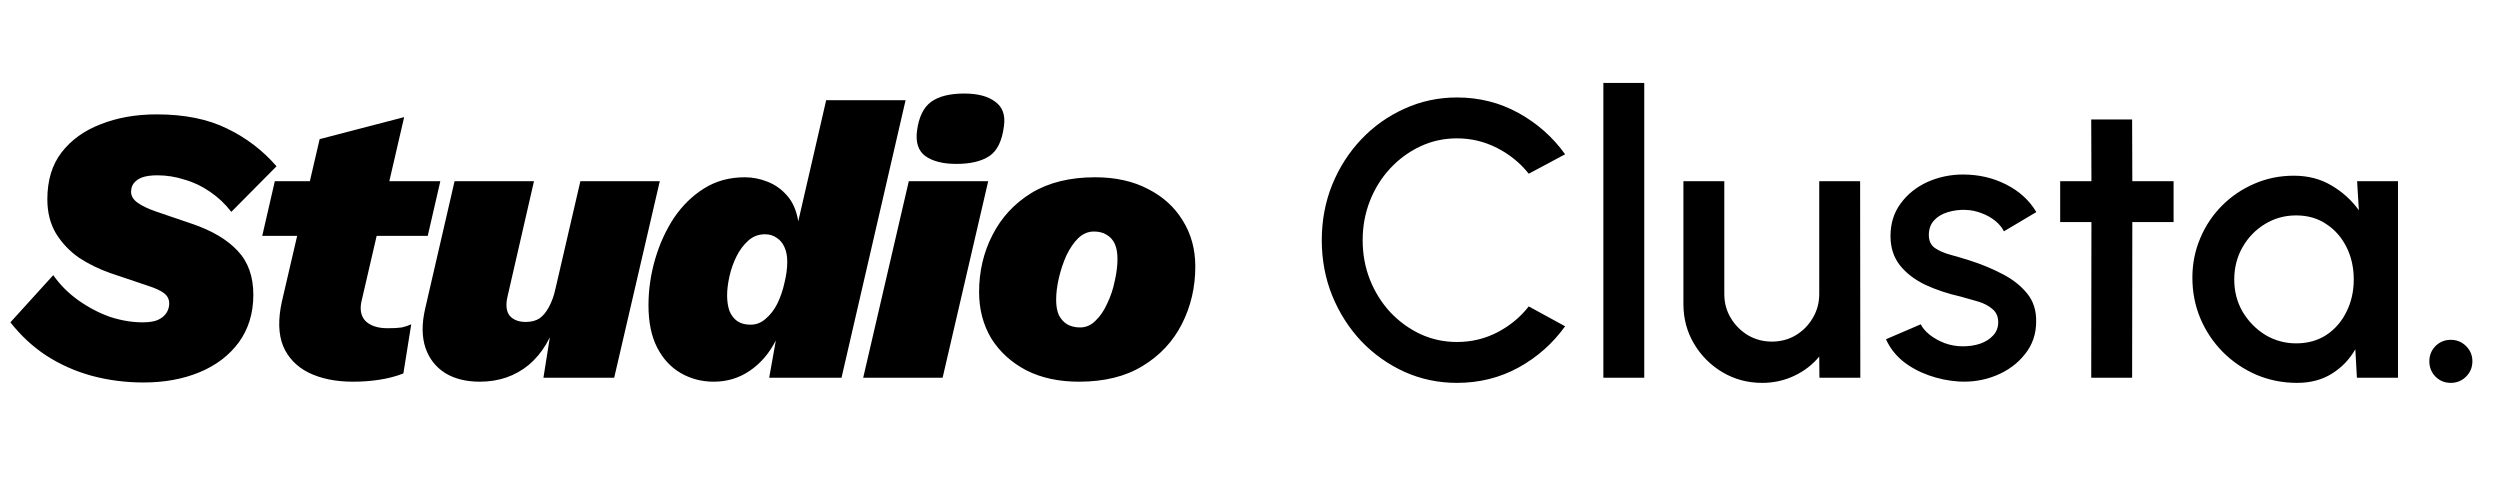 <svg width="814" height="157" viewBox="0 0 814 157" fill="none" xmlns="http://www.w3.org/2000/svg">
<path d="M46.775 124.536C40.887 124.536 35.255 123.811 29.879 122.36C24.588 120.909 19.682 118.733 15.159 115.832C10.722 112.931 6.796 109.304 3.383 104.952L17.335 89.592C19.554 92.749 22.284 95.48 25.527 97.784C28.77 100.088 32.183 101.88 35.767 103.16C39.436 104.355 42.978 104.952 46.391 104.952C48.524 104.952 50.188 104.696 51.383 104.184C52.663 103.587 53.602 102.819 54.199 101.88C54.796 100.941 55.095 99.917 55.095 98.808C55.095 97.443 54.54 96.333 53.431 95.48C52.322 94.627 50.572 93.816 48.183 93.048L36.023 88.952C32.354 87.672 28.94 86.008 25.783 83.96C22.711 81.827 20.194 79.181 18.231 76.024C16.354 72.867 15.415 69.155 15.415 64.888C15.415 58.744 16.951 53.667 20.023 49.656C23.18 45.56 27.447 42.488 32.823 40.44C38.199 38.307 44.258 37.24 50.999 37.24C60.044 37.24 67.682 38.776 73.911 41.848C80.14 44.835 85.516 48.931 90.039 54.136L75.319 68.984C73.356 66.424 71.052 64.248 68.407 62.456C65.847 60.664 63.074 59.341 60.087 58.488C57.186 57.549 54.242 57.08 51.255 57.08C49.292 57.08 47.671 57.293 46.391 57.72C45.196 58.147 44.258 58.787 43.575 59.64C42.978 60.408 42.679 61.347 42.679 62.456C42.679 63.821 43.404 65.016 44.855 66.04C46.306 67.064 48.268 68.003 50.743 68.856L62.391 72.824C68.962 75.043 73.954 77.987 77.367 81.656C80.78 85.24 82.487 90.019 82.487 95.992C82.487 101.965 80.908 107.128 77.751 111.48C74.594 115.747 70.327 118.989 64.951 121.208C59.575 123.427 53.516 124.536 46.775 124.536ZM114.954 124.28C109.322 124.28 104.501 123.299 100.49 121.336C96.565 119.373 93.791 116.472 92.17 112.632C90.634 108.792 90.506 103.971 91.786 98.168L104.074 45.304L131.594 38.136L117.898 97.272C117.045 100.344 117.386 102.733 118.922 104.44C120.543 106.061 122.975 106.872 126.218 106.872C128.181 106.872 129.717 106.787 130.826 106.616C131.935 106.36 132.959 106.019 133.898 105.592L131.338 121.592C128.949 122.531 126.346 123.213 123.53 123.64C120.799 124.067 117.941 124.28 114.954 124.28ZM85.386 76.792L89.482 59H143.37L139.274 76.792H85.386ZM156.201 124.28C151.764 124.28 148.009 123.341 144.937 121.464C141.865 119.501 139.732 116.771 138.537 113.272C137.342 109.688 137.3 105.464 138.409 100.6L148.009 59H173.865L165.289 96.376C164.606 99.192 164.82 101.325 165.929 102.776C167.124 104.141 168.873 104.824 171.177 104.824C172.969 104.824 174.462 104.44 175.657 103.672C176.852 102.819 177.876 101.581 178.729 99.96C179.668 98.253 180.393 96.205 180.905 93.816L188.969 59H214.825L199.977 123H176.937L180.521 100.472L181.545 102.904C179.753 109.731 176.638 115.021 172.201 118.776C167.764 122.445 162.43 124.28 156.201 124.28ZM232.394 124.28C228.469 124.28 224.885 123.341 221.642 121.464C218.399 119.587 215.839 116.813 213.962 113.144C212.085 109.475 211.146 104.909 211.146 99.448C211.146 94.328 211.871 89.293 213.322 84.344C214.773 79.395 216.821 74.915 219.466 70.904C222.197 66.893 225.482 63.693 229.322 61.304C233.162 58.915 237.557 57.72 242.506 57.72C244.981 57.72 247.413 58.189 249.802 59.128C252.277 60.067 254.41 61.56 256.202 63.608C258.079 65.656 259.317 68.472 259.914 72.056L269.002 32.632H294.858L273.994 123H250.442L252.618 110.84C250.485 115.021 247.669 118.307 244.17 120.696C240.671 123.085 236.746 124.28 232.394 124.28ZM244.426 105.72C246.218 105.72 247.839 105.08 249.29 103.8C250.826 102.52 252.106 100.856 253.13 98.808C254.154 96.675 254.922 94.413 255.434 92.024C256.031 89.635 256.33 87.373 256.33 85.24C256.33 83.363 256.031 81.784 255.434 80.504C254.837 79.139 253.983 78.115 252.874 77.432C251.85 76.664 250.57 76.28 249.034 76.28C246.986 76.28 245.194 76.963 243.658 78.328C242.122 79.693 240.842 81.4 239.818 83.448C238.794 85.496 238.026 87.672 237.514 89.976C237.002 92.28 236.746 94.328 236.746 96.12C236.746 98.083 237.002 99.789 237.514 101.24C238.111 102.691 238.965 103.8 240.074 104.568C241.183 105.336 242.634 105.72 244.426 105.72ZM311.391 53.368C307.039 53.368 303.668 52.515 301.279 50.808C298.975 49.101 298.079 46.328 298.591 42.488C299.188 38.051 300.724 34.936 303.199 33.144C305.674 31.352 309.258 30.456 313.951 30.456C318.388 30.456 321.759 31.352 324.063 33.144C326.452 34.851 327.391 37.496 326.879 41.08C326.282 45.859 324.703 49.101 322.143 50.808C319.583 52.515 315.999 53.368 311.391 53.368ZM321.759 59L306.911 123H281.055L295.903 59H321.759ZM351.305 124.28C344.734 124.28 339.017 123.043 334.153 120.568C329.289 118.008 325.492 114.552 322.761 110.2C320.116 105.763 318.793 100.728 318.793 95.096C318.793 88.355 320.244 82.168 323.145 76.536C326.046 70.819 330.27 66.253 335.817 62.84C341.449 59.427 348.361 57.72 356.553 57.72C363.209 57.72 368.969 59 373.833 61.56C378.697 64.035 382.452 67.448 385.097 71.8C387.828 76.152 389.193 81.144 389.193 86.776C389.193 93.517 387.742 99.747 384.841 105.464C381.94 111.181 377.673 115.747 372.041 119.16C366.494 122.573 359.582 124.28 351.305 124.28ZM351.689 106.616C353.566 106.616 355.23 105.891 356.681 104.44C358.217 102.989 359.497 101.112 360.521 98.808C361.63 96.504 362.441 94.072 362.953 91.512C363.55 88.952 363.849 86.563 363.849 84.344C363.849 82.296 363.55 80.632 362.953 79.352C362.356 78.072 361.46 77.091 360.265 76.408C359.156 75.725 357.79 75.384 356.169 75.384C354.292 75.384 352.585 76.109 351.049 77.56C349.598 79.011 348.318 80.888 347.209 83.192C346.185 85.496 345.374 87.928 344.777 90.488C344.18 93.048 343.881 95.437 343.881 97.656C343.881 99.619 344.18 101.283 344.777 102.648C345.46 103.928 346.356 104.909 347.465 105.592C348.66 106.275 350.068 106.616 351.689 106.616Z" fill="black"/>
<path d="M474.402 124.664C468.343 124.664 462.647 123.469 457.314 121.08C451.981 118.648 447.287 115.32 443.234 111.096C439.223 106.829 436.066 101.88 433.762 96.248C431.501 90.616 430.37 84.6 430.37 78.2C430.37 71.8 431.501 65.784 433.762 60.152C436.066 54.52 439.223 49.592 443.234 45.368C447.287 41.101 451.981 37.773 457.314 35.384C462.647 32.952 468.343 31.736 474.402 31.736C481.655 31.736 488.333 33.421 494.434 36.792C500.535 40.163 505.591 44.643 509.602 50.232L497.762 56.568C494.989 53.069 491.554 50.275 487.458 48.184C483.362 46.093 479.01 45.048 474.402 45.048C470.135 45.048 466.146 45.923 462.434 47.672C458.722 49.421 455.458 51.811 452.642 54.84C449.826 57.869 447.629 61.389 446.05 65.4C444.471 69.411 443.682 73.677 443.682 78.2C443.682 82.765 444.471 87.053 446.05 91.064C447.629 95.032 449.826 98.552 452.642 101.624C455.501 104.653 458.786 107.043 462.498 108.792C466.21 110.499 470.178 111.352 474.402 111.352C479.095 111.352 483.469 110.307 487.522 108.216C491.618 106.083 495.031 103.267 497.762 99.768L509.602 106.232C505.591 111.821 500.535 116.301 494.434 119.672C488.333 123 481.655 124.664 474.402 124.664ZM522.055 123V27H535.367V123H522.055ZM548.12 99V59H561.432V95.736C561.432 98.595 562.136 101.197 563.544 103.544C564.952 105.891 566.829 107.768 569.176 109.176C571.523 110.541 574.104 111.224 576.92 111.224C579.779 111.224 582.36 110.541 584.664 109.176C587.011 107.768 588.867 105.891 590.232 103.544C591.64 101.197 592.344 98.595 592.344 95.736V59H605.656L605.72 123H592.408L592.344 116.088C590.168 118.733 587.459 120.824 584.216 122.36C580.973 123.896 577.496 124.664 573.784 124.664C569.048 124.664 564.739 123.512 560.856 121.208C556.973 118.904 553.88 115.811 551.576 111.928C549.272 108.045 548.12 103.736 548.12 99ZM637.755 124.216C634.384 124.003 631.099 123.32 627.899 122.168C624.699 121.016 621.883 119.459 619.451 117.496C617.062 115.491 615.27 113.144 614.075 110.456L625.403 105.592C625.958 106.744 626.918 107.875 628.283 108.984C629.691 110.093 631.334 111.011 633.211 111.736C635.088 112.419 637.051 112.76 639.099 112.76C641.104 112.76 642.96 112.483 644.667 111.928C646.416 111.331 647.846 110.435 648.955 109.24C650.064 108.045 650.619 106.616 650.619 104.952C650.619 103.075 649.979 101.624 648.699 100.6C647.462 99.533 645.904 98.723 644.027 98.168C642.15 97.613 640.272 97.08 638.395 96.568C634.214 95.629 630.374 94.349 626.875 92.728C623.419 91.064 620.667 88.952 618.619 86.392C616.571 83.789 615.547 80.611 615.547 76.856C615.547 72.76 616.656 69.219 618.875 66.232C621.094 63.203 623.995 60.877 627.579 59.256C631.206 57.635 635.067 56.824 639.163 56.824C644.283 56.824 648.976 57.912 653.243 60.088C657.51 62.264 660.774 65.251 663.035 69.048L652.475 75.32C651.835 74.04 650.875 72.888 649.595 71.864C648.315 70.84 646.864 70.029 645.243 69.432C643.622 68.792 641.936 68.429 640.187 68.344C638.011 68.259 635.984 68.515 634.107 69.112C632.272 69.667 630.8 70.563 629.691 71.8C628.582 73.037 628.027 74.616 628.027 76.536C628.027 78.413 628.688 79.821 630.011 80.76C631.334 81.656 632.998 82.381 635.003 82.936C637.051 83.491 639.142 84.109 641.275 84.792C645.072 85.987 648.635 87.459 651.963 89.208C655.291 90.915 657.979 93.027 660.027 95.544C662.075 98.061 663.056 101.133 662.971 104.76C662.971 108.771 661.755 112.291 659.323 115.32C656.934 118.349 653.819 120.653 649.979 122.232C646.139 123.811 642.064 124.472 637.755 124.216ZM707.722 72.312H694.282L694.218 123H680.906L680.97 72.312H670.794V59H680.97L680.906 38.904H694.218L694.282 59H707.722V72.312ZM767.472 59H780.784V123H767.408L766.896 113.72C765.019 117.005 762.48 119.651 759.28 121.656C756.08 123.661 752.304 124.664 747.952 124.664C743.259 124.664 738.843 123.789 734.704 122.04C730.565 120.248 726.917 117.773 723.76 114.616C720.645 111.459 718.213 107.832 716.464 103.736C714.715 99.597 713.84 95.16 713.84 90.424C713.84 85.859 714.693 81.571 716.4 77.56C718.107 73.507 720.475 69.965 723.504 66.936C726.533 63.907 730.032 61.539 734 59.832C738.011 58.083 742.299 57.208 746.864 57.208C751.515 57.208 755.611 58.275 759.152 60.408C762.736 62.499 765.701 65.187 768.048 68.472L767.472 59ZM747.632 111.8C751.387 111.8 754.672 110.883 757.488 109.048C760.304 107.171 762.48 104.653 764.016 101.496C765.595 98.339 766.384 94.84 766.384 91C766.384 87.117 765.595 83.597 764.016 80.44C762.437 77.283 760.24 74.787 757.424 72.952C754.651 71.075 751.387 70.136 747.632 70.136C743.92 70.136 740.528 71.075 737.456 72.952C734.384 74.829 731.952 77.347 730.16 80.504C728.368 83.661 727.472 87.16 727.472 91C727.472 94.883 728.389 98.403 730.224 101.56C732.101 104.675 734.555 107.171 737.584 109.048C740.656 110.883 744.005 111.8 747.632 111.8ZM797.971 124.664C796.008 124.664 794.344 123.981 792.979 122.616C791.656 121.251 790.995 119.587 790.995 117.624C790.995 115.704 791.656 114.061 792.979 112.696C794.344 111.331 796.008 110.648 797.971 110.648C799.934 110.648 801.598 111.331 802.963 112.696C804.328 114.061 805.011 115.704 805.011 117.624C805.011 119.587 804.328 121.251 802.963 122.616C801.598 123.981 799.934 124.664 797.971 124.664Z" fill="black"/>
</svg>
